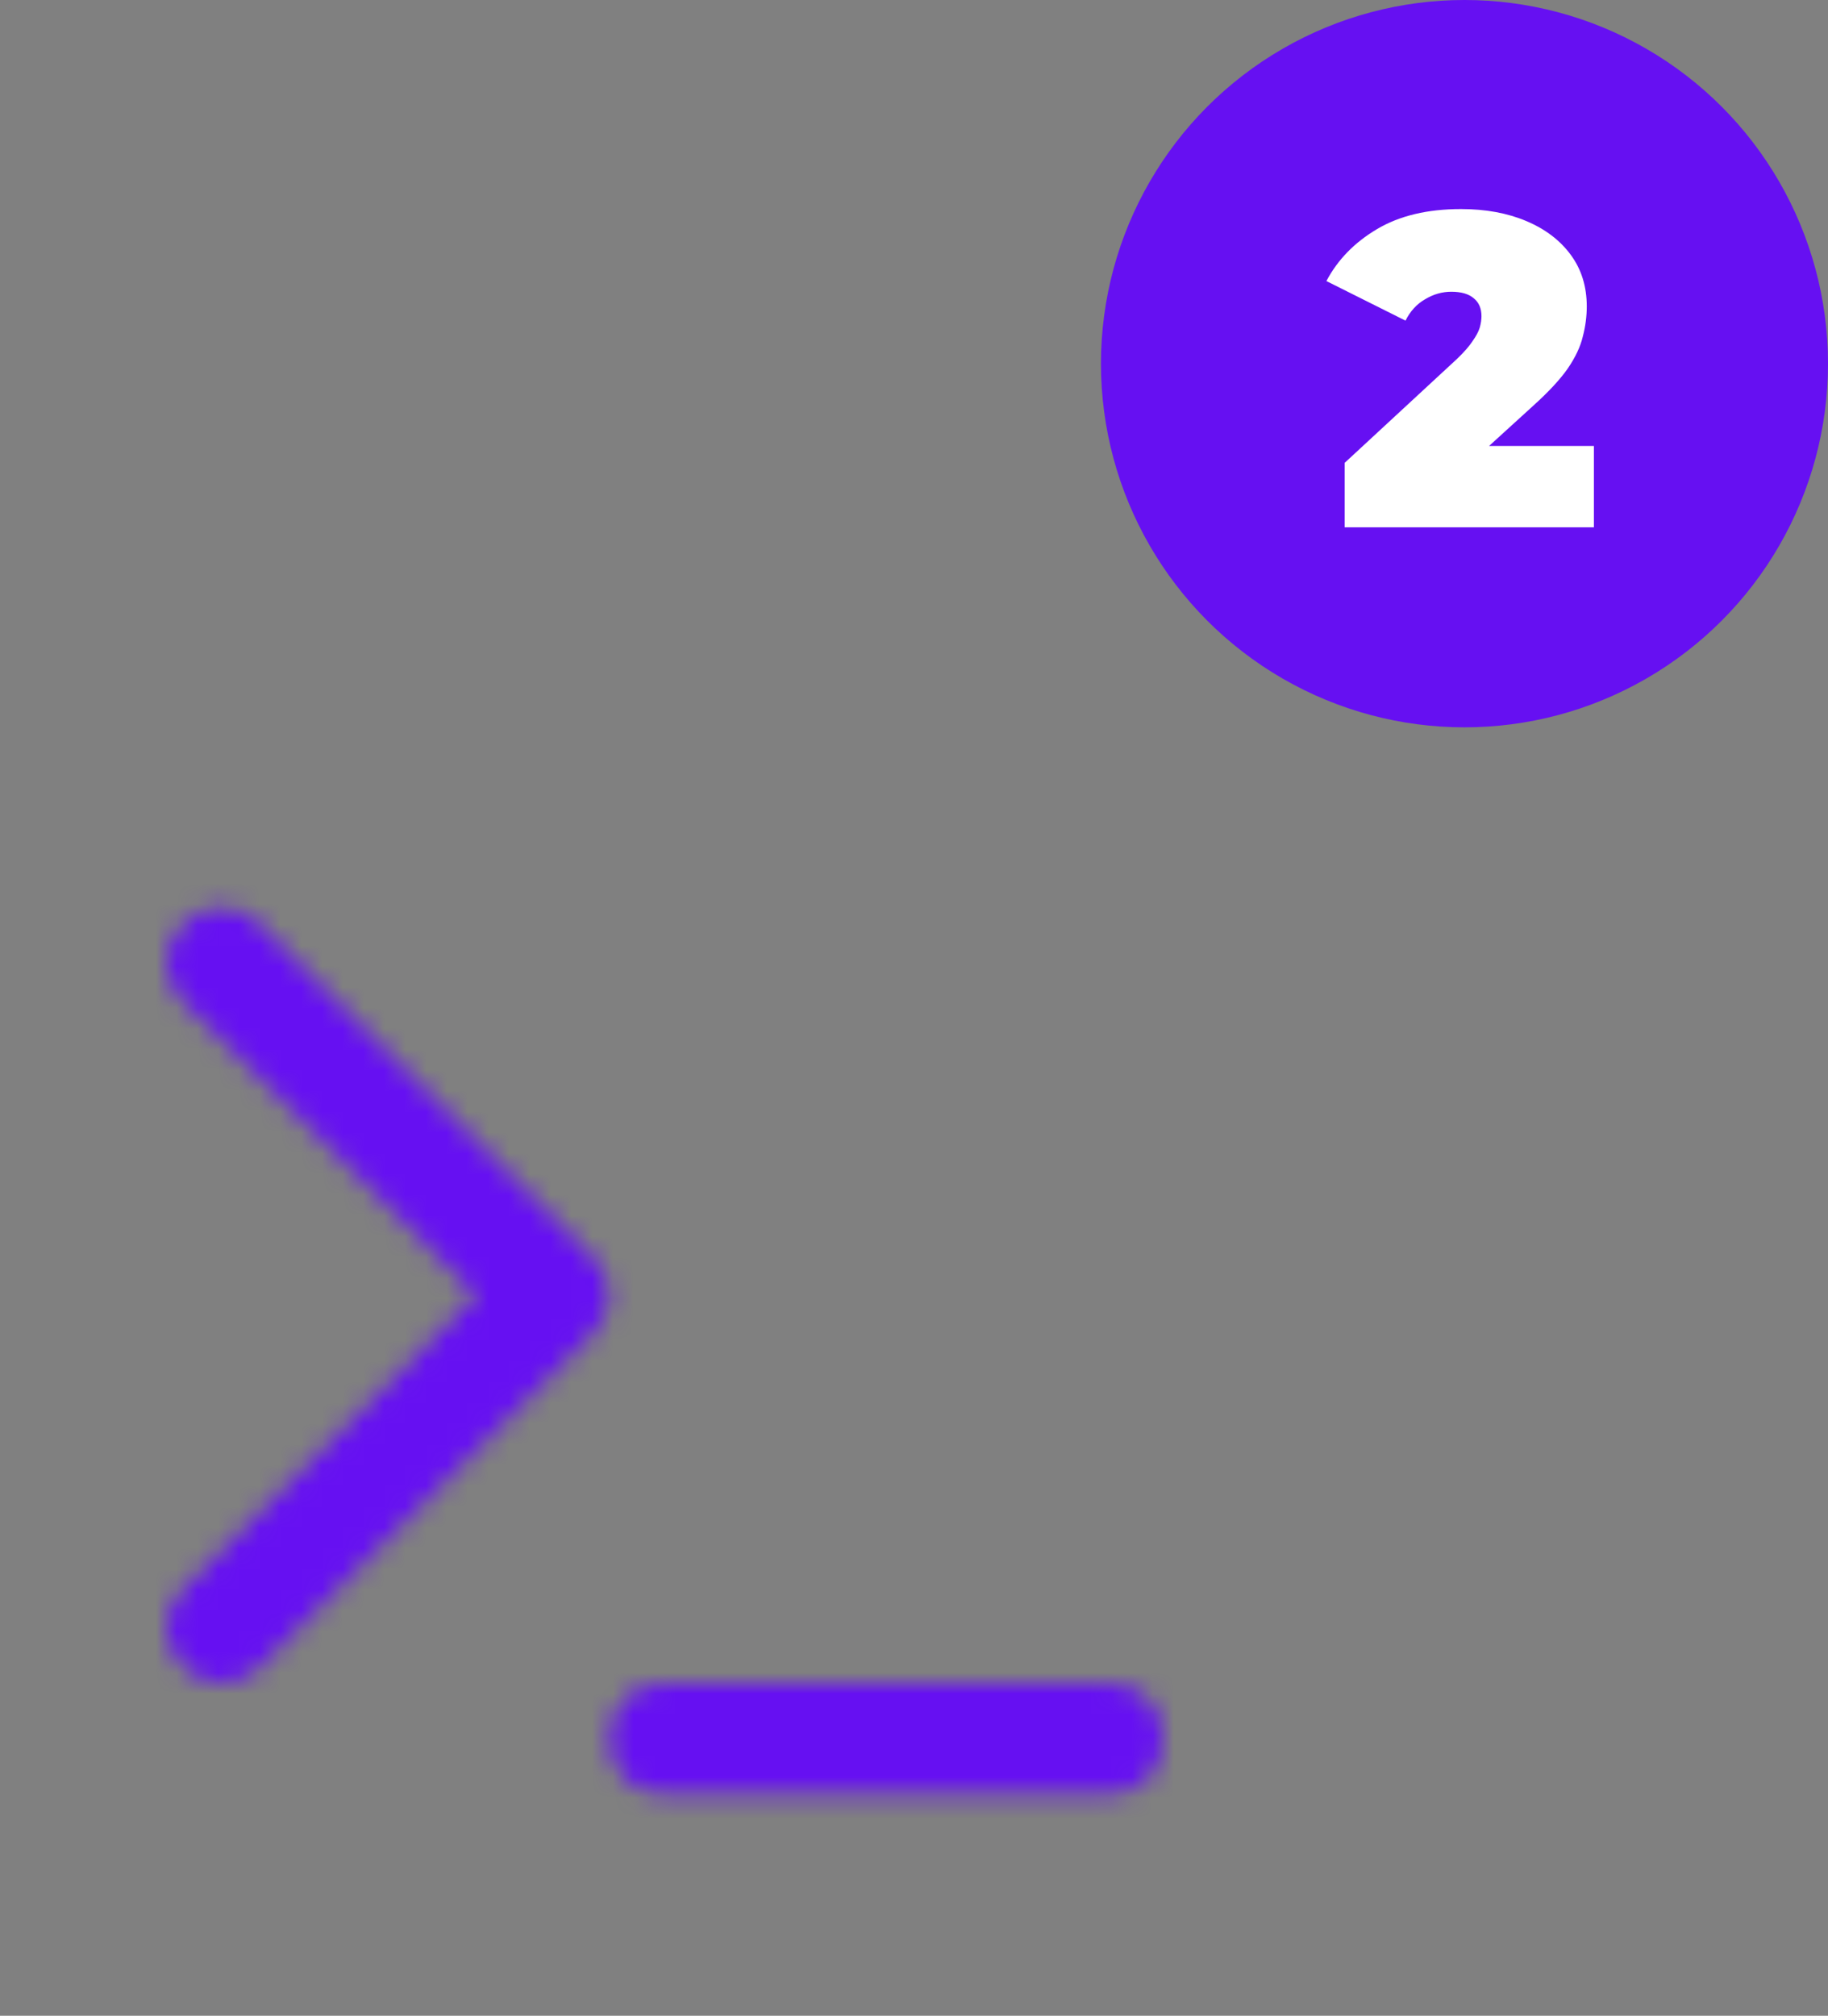 <svg width="88" height="97" viewBox="0 0 88 97" fill="none" xmlns="http://www.w3.org/2000/svg">
<rect x="0" y="0" width="88" height="97" fill="#808080" stroke="none"/>
<mask id="mask0_5375_109719" style="mask-type:luminance" maskUnits="userSpaceOnUse" x="8" y="43" width="48" height="44">
<path d="M53.333 81C54.933 81 56 82.067 56 83.667C56 85.267 54.933 86.334 53.333 86.334H32C30.4 86.334 29.333 85.267 29.333 83.667C29.333 82.067 30.4 81 32 81H53.333ZM8.8 44.467C9.867 43.4 11.467 43.4 12.533 44.467L28.533 60.467C29.6 61.533 29.6 63.133 28.533 64.2L12.533 80.2C12 80.733 11.467 81 10.667 81C9.867 81 9.333 80.733 8.8 80.2C7.733 79.133 7.733 77.533 8.8 76.467L22.934 62.334L8.8 48.2C7.733 47.133 7.733 45.533 8.8 44.467Z" fill="white"/>
</mask>
<g mask="url(#mask0_5375_109719)">
<rect y="33" width="64" height="64" fill="#6610F2"/>
</g>
<circle cx="70.5" cy="17.5" r="17.5" fill="#6610F2"/>
<path d="M64.731 25.375V22.274L70.142 17.269C70.484 16.941 70.734 16.655 70.891 16.413C71.062 16.171 71.176 15.957 71.233 15.771C71.29 15.572 71.318 15.386 71.318 15.215C71.318 14.845 71.197 14.559 70.955 14.36C70.712 14.146 70.349 14.039 69.864 14.039C69.422 14.039 69.001 14.16 68.602 14.402C68.203 14.631 67.889 14.973 67.661 15.429L63.853 13.525C64.395 12.499 65.208 11.665 66.292 11.023C67.376 10.381 68.723 10.06 70.334 10.06C71.518 10.06 72.566 10.253 73.478 10.638C74.391 11.023 75.104 11.565 75.617 12.264C76.131 12.962 76.387 13.789 76.387 14.745C76.387 15.229 76.323 15.714 76.195 16.199C76.081 16.684 75.838 17.197 75.468 17.739C75.097 18.267 74.548 18.858 73.821 19.514L69.757 23.215L68.966 21.461H76.73V25.375H64.731Z" fill="white"/>
</svg>
